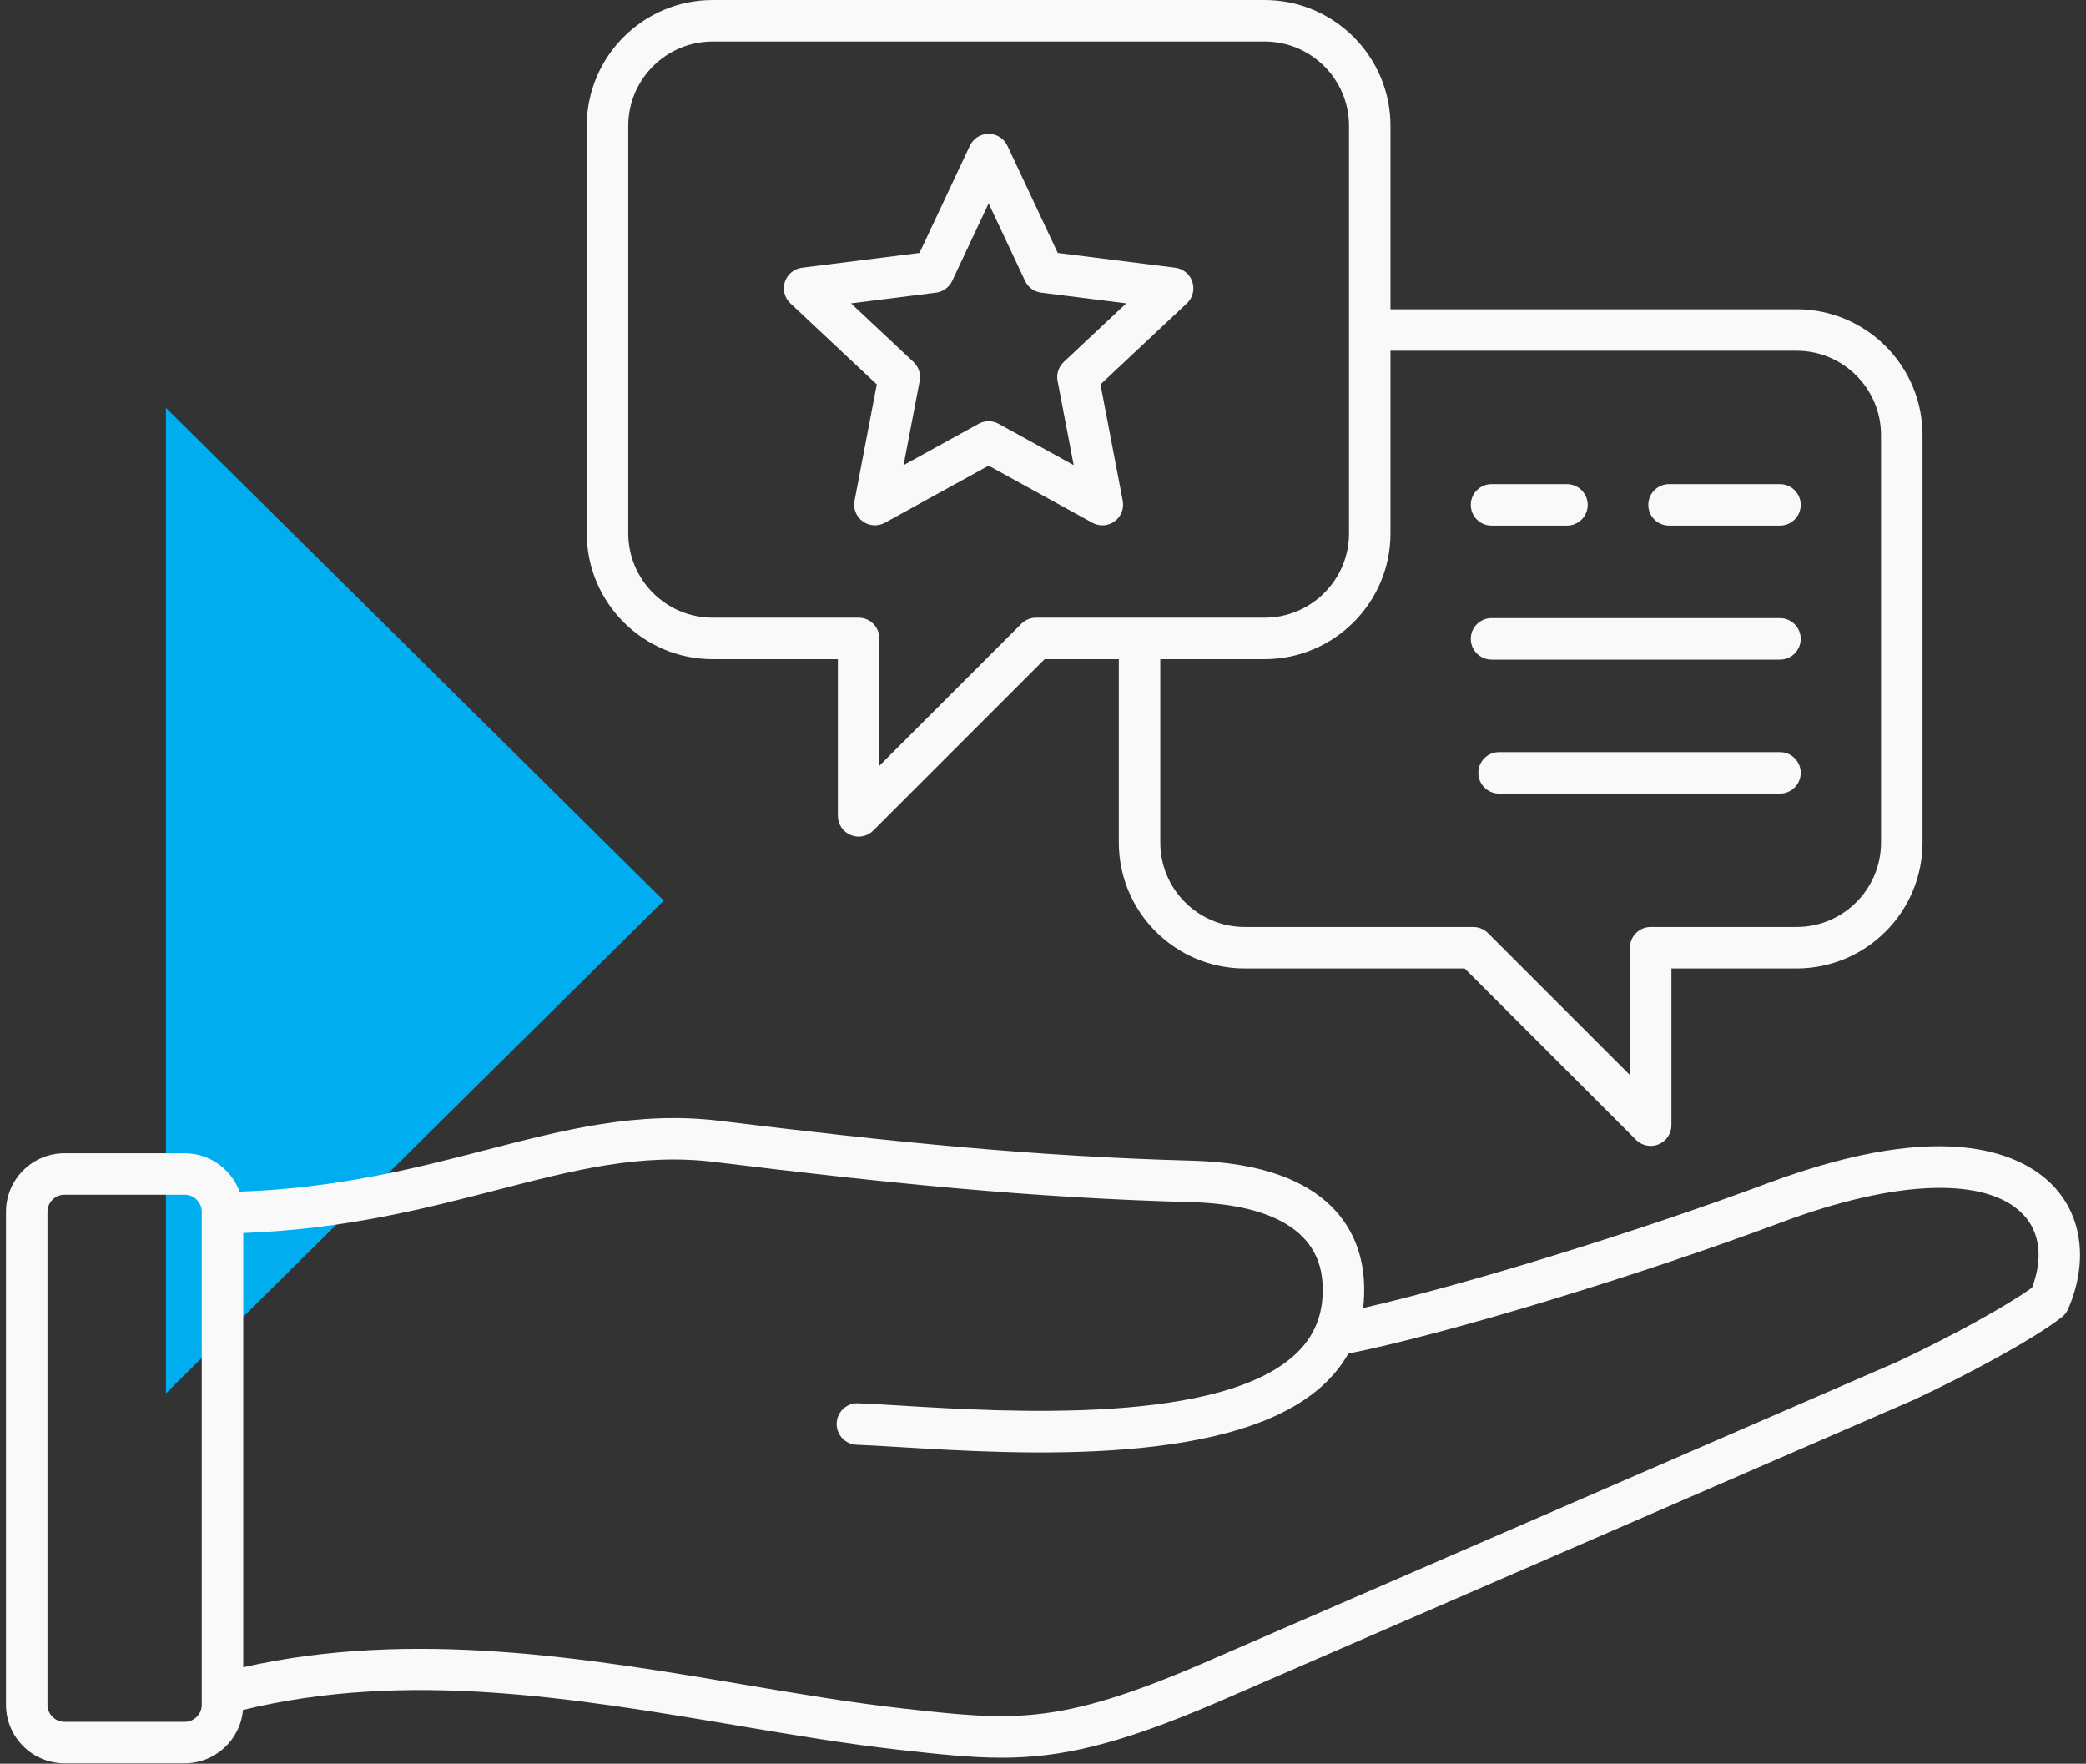 <svg xmlns="http://www.w3.org/2000/svg" width="110" height="93" viewBox="0 0 110 93" fill="none"><rect x="0" y="0" width="110" height="93" fill="#333333" stroke="none"/><path d="M35 47.49L8.75 73.471L8.75 21.509L35 47.49Z" fill="#00AEEF"></path><path d="M77.559 33.688C77.559 33.084 78.049 32.594 78.653 32.594H93.864C94.468 32.594 94.957 33.084 94.957 33.688C94.957 34.292 94.468 34.782 93.864 34.782H78.653C78.049 34.782 77.559 34.292 77.559 33.688ZM78.653 27.716H82.63C83.234 27.716 83.724 27.227 83.724 26.623C83.724 26.019 83.234 25.529 82.63 25.529H78.653C78.049 25.529 77.559 26.019 77.559 26.623C77.559 27.227 78.049 27.716 78.653 27.716ZM88.013 27.716H93.864C94.468 27.716 94.957 27.227 94.957 26.623C94.957 26.019 94.468 25.529 93.864 25.529H88.013C87.409 25.529 86.919 26.019 86.919 26.623C86.919 27.227 87.409 27.716 88.013 27.716ZM93.864 39.659H79.05C78.446 39.659 77.956 40.148 77.956 40.753C77.956 41.357 78.446 41.846 79.05 41.846H93.864C94.468 41.846 94.957 41.357 94.957 40.753C94.957 40.148 94.468 39.659 93.864 39.659ZM109.056 69.029C108.983 69.197 108.868 69.344 108.723 69.457C107.146 70.68 103.593 72.565 100.958 73.798C100.949 73.803 100.94 73.807 100.93 73.811L64.164 89.774C58.908 92.029 55.92 92.686 52.824 92.686C51.17 92.686 49.486 92.499 47.407 92.268C44.653 91.962 41.822 91.485 38.824 90.98C30.285 89.543 21.46 88.059 12.813 90.167C12.674 91.741 11.35 92.98 9.74 92.98H3.401C1.7 92.98 0.315 91.595 0.315 89.894V63.897C0.315 62.195 1.7 60.811 3.401 60.811H9.74C11.069 60.811 12.2 61.656 12.634 62.836C17.806 62.658 21.953 61.588 25.626 60.638C29.738 59.575 33.621 58.571 37.95 59.101C47.206 60.235 54.601 60.981 62.862 61.201C70.446 61.404 71.796 65.267 71.925 67.552C71.952 68.043 71.938 68.516 71.882 68.971C77.201 67.766 86.305 64.97 93.188 62.401C102.8 58.812 106.771 60.949 108.283 62.542C109.825 64.168 110.114 66.593 109.056 69.029ZM10.639 63.897C10.639 63.401 10.236 62.998 9.74 62.998H3.401C2.906 62.998 2.503 63.401 2.503 63.897V89.894C2.503 90.389 2.906 90.792 3.401 90.792H9.74C10.236 90.792 10.639 90.389 10.639 89.894V63.897ZM106.696 64.048C104.785 62.033 100.021 62.183 93.954 64.449C86.297 67.308 76.323 70.329 71.1 71.376C70.804 71.9 70.43 72.388 69.979 72.838C65.406 77.393 53.723 76.685 47.446 76.305C46.556 76.251 45.788 76.205 45.171 76.181C44.567 76.158 44.097 75.649 44.12 75.046C44.143 74.443 44.652 73.967 45.255 73.995C45.896 74.02 46.675 74.067 47.578 74.122C53.089 74.456 64.558 75.15 68.435 71.288C69.397 70.33 69.824 69.148 69.741 67.675C69.549 64.279 65.862 63.469 62.804 63.388C54.456 63.165 47.004 62.413 37.685 61.271C33.767 60.791 30.249 61.702 26.174 62.756C22.418 63.727 18.179 64.821 12.827 65.017V87.914C21.756 85.89 30.999 87.444 39.187 88.823C42.154 89.322 44.956 89.794 47.649 90.093C53.392 90.732 55.768 90.995 63.297 87.765L100.045 71.81C102.908 70.469 105.813 68.867 107.155 67.898C107.741 66.37 107.579 64.978 106.696 64.048ZM30.942 28.121V6.638C30.942 2.978 33.92 0 37.58 0H66.686C70.347 0 73.324 2.978 73.324 6.638V16.308H94.742C98.402 16.308 101.38 19.286 101.38 22.946V44.429C101.38 48.089 98.402 51.067 94.742 51.067H88.138V59.329C88.138 59.772 87.872 60.17 87.463 60.34C87.328 60.396 87.186 60.423 87.045 60.423C86.76 60.423 86.48 60.312 86.271 60.102L77.236 51.067H65.635C61.975 51.067 58.998 48.09 58.998 44.429V34.759H55.086L46.05 43.794C45.841 44.004 45.561 44.115 45.277 44.115C45.136 44.115 44.994 44.087 44.858 44.031C44.45 43.862 44.183 43.463 44.183 43.021V34.759H37.58C33.92 34.759 30.942 31.781 30.942 28.121ZM66.686 34.759H61.185V44.429C61.185 46.883 63.182 48.88 65.636 48.88H77.689C77.979 48.88 78.258 48.995 78.463 49.2L85.951 56.688V49.973C85.951 49.369 86.441 48.88 87.045 48.88H94.742C97.196 48.88 99.192 46.883 99.192 44.429V22.946C99.192 20.492 97.196 18.495 94.742 18.495H73.324V28.121C73.324 31.781 70.347 34.759 66.686 34.759ZM33.13 28.121C33.13 30.575 35.126 32.571 37.58 32.571H45.277C45.881 32.571 46.371 33.061 46.371 33.665V40.38L53.859 32.892C54.065 32.687 54.343 32.571 54.633 32.571H66.687C69.141 32.571 71.137 30.575 71.137 28.121V6.638C71.137 4.184 69.141 2.188 66.687 2.188H37.58C35.126 2.188 33.13 4.184 33.13 6.638V28.121ZM41.681 15.998C41.372 15.709 41.258 15.266 41.389 14.863C41.52 14.46 41.872 14.169 42.293 14.116L48.488 13.337L51.143 7.686C51.324 7.302 51.709 7.057 52.133 7.057C52.557 7.057 52.943 7.302 53.123 7.686L55.778 13.337L61.973 14.116C62.394 14.169 62.746 14.46 62.877 14.863C63.008 15.266 62.894 15.709 62.585 15.998L58.031 20.27L59.204 26.402C59.284 26.819 59.116 27.244 58.773 27.493C58.582 27.631 58.357 27.702 58.13 27.702C57.949 27.702 57.768 27.657 57.603 27.566L52.133 24.555L46.663 27.566C46.292 27.77 45.836 27.742 45.493 27.493C45.15 27.244 44.982 26.819 45.062 26.402L46.235 20.27L41.681 15.998ZM44.876 15.996L48.171 19.086C48.445 19.343 48.568 19.721 48.497 20.09L47.648 24.527L51.605 22.348C51.77 22.258 51.951 22.212 52.133 22.212C52.315 22.212 52.496 22.258 52.661 22.348L56.619 24.527L55.769 20.09C55.699 19.721 55.822 19.343 56.095 19.086L59.39 15.996L54.908 15.432C54.536 15.385 54.214 15.152 54.054 14.812L52.133 10.723L50.212 14.812C50.052 15.152 49.73 15.385 49.358 15.432L44.876 15.996Z" fill="#F9F9F9"></path></svg>